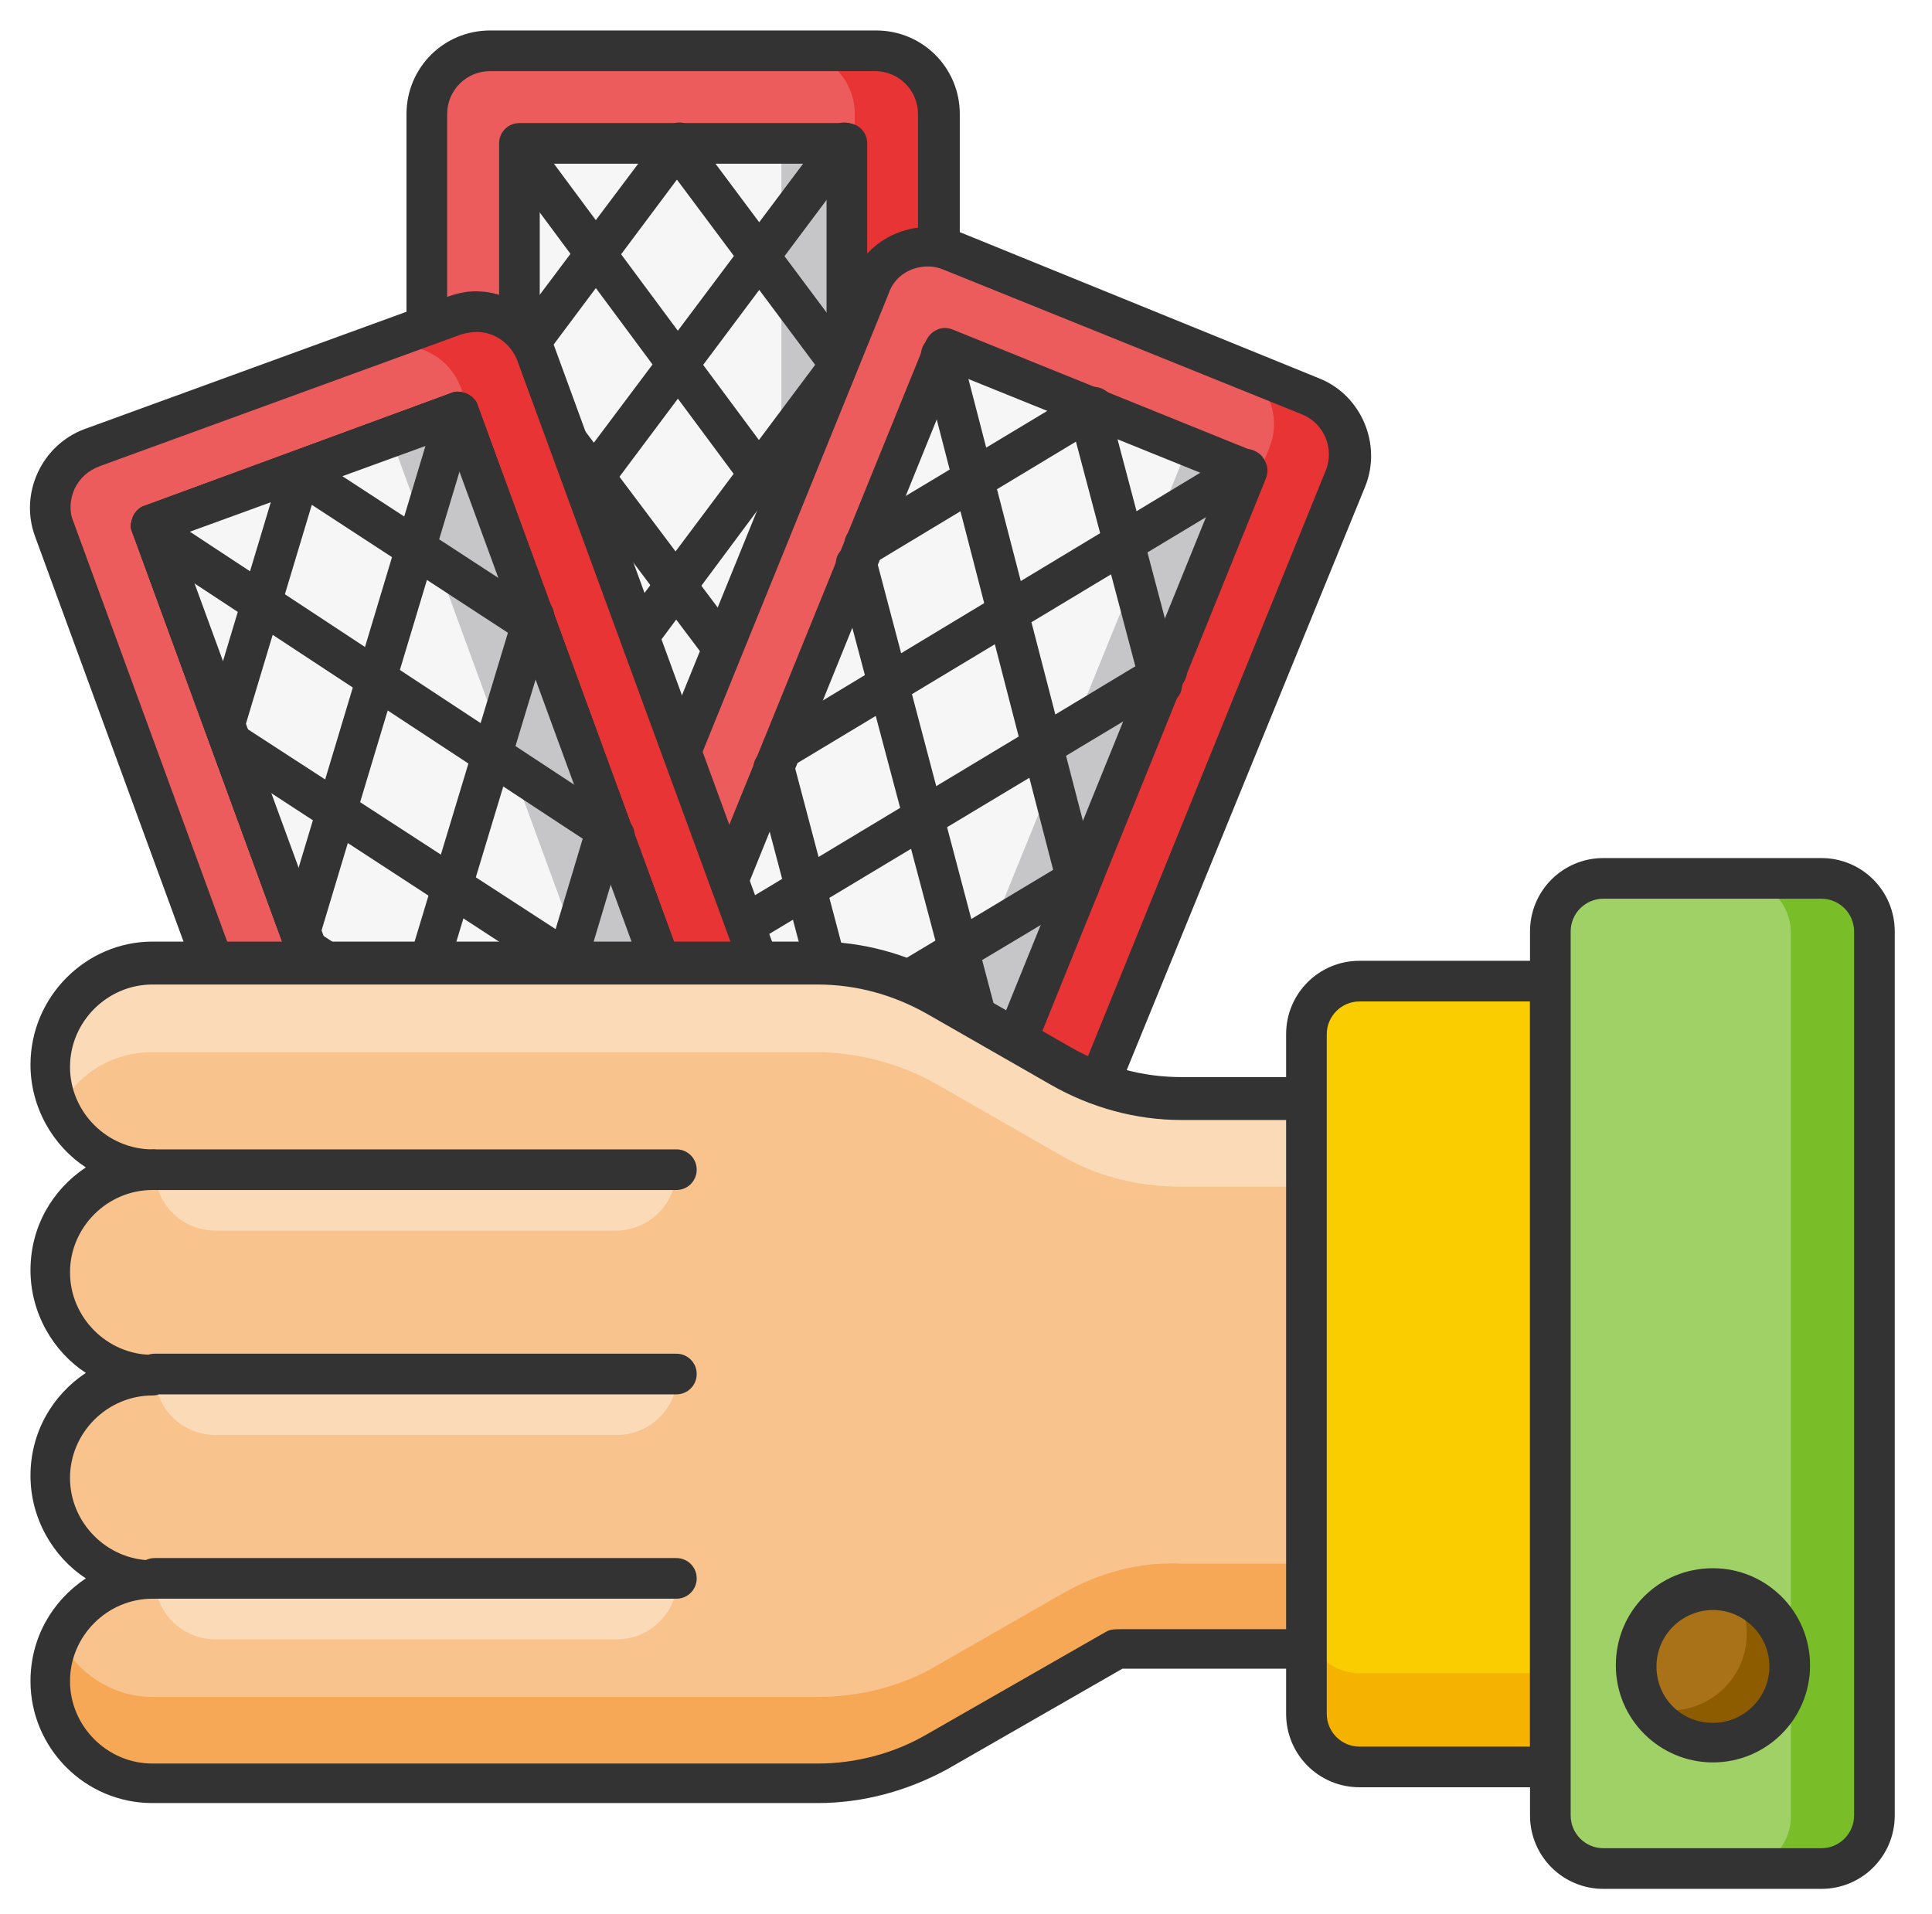 <?xml version="1.0" encoding="utf-8"?>
<!-- Generator: Adobe Illustrator 24.0.1, SVG Export Plug-In . SVG Version: 6.00 Build 0)  -->
<svg version="1.1" id="Isolation_Mode" xmlns="http://www.w3.org/2000/svg" xmlns:xlink="http://www.w3.org/1999/xlink" x="0px"
	 y="0px" viewBox="0 0 171.1 169.5" style="enable-background:new 0 0 171.1 169.5;" xml:space="preserve">
<style type="text/css">
	.st0{fill:#ED5C5C;}
	.st1{fill:#E83434;}
	.st2{fill:#333333;}
	.st3{fill:#F6F6F6;}
	.st4{fill:#C6C6C9;}
	.st5{fill:#F9C38D;}
	.st6{fill:#FBDAB8;}
	.st7{fill:#F6A857;}
	.st8{fill:#F9CD00;}
	.st9{fill:#F5B300;}
	.st10{fill:#A0D167;}
	.st11{fill:#79BD28;}
	.st12{fill:#A97218;}
	.st13{fill:#8D5B00;}
</style>
<g>
	<g>
		<path class="st0" d="M83.2,70.3H37.7V10.1c0-3.1,2.5-5.6,5.6-5.6h34.2c3.1,0,5.6,2.5,5.6,5.6V70.3z"/>
		<path class="st1" d="M77.5,4.5h-7.4c3.1,0,5.6,2.5,5.6,5.6v60.2h7.4V10.1C83.2,7,80.6,4.5,77.5,4.5z"/>
		<path class="st2" d="M83.2,72.1H37.8c-1,0-1.8-0.8-1.8-1.8V10.1c0-4.1,3.3-7.4,7.4-7.4h34.2c4.1,0,7.4,3.3,7.4,7.4v60.2
			C84.9,71.3,84.1,72.1,83.2,72.1z M39.5,68.6h41.8V10.1c0-2.1-1.7-3.8-3.8-3.8H43.4c-2.1,0-3.8,1.7-3.8,3.8V68.6z"/>
		<rect x="46" y="12.7" class="st3" width="29" height="57.7"/>
		<rect x="69.2" y="12.7" class="st4" width="5.8" height="57.7"/>
		<path class="st2" d="M75,72.1H46c-1,0-1.8-0.8-1.8-1.8V12.7c0-1,0.8-1.8,1.8-1.8h29c1,0,1.8,0.8,1.8,1.8v57.7
			C76.7,71.3,75.9,72.1,75,72.1z M47.8,68.6h25.4V14.5H47.8V68.6z"/>
		<path class="st2" d="M46,33.4c-0.4,0-0.8-0.1-1.1-0.4c-0.8-0.6-1-1.7-0.4-2.5l14.2-18.9c0.6-0.8,1.7-1,2.5-0.4
			c0.8,0.6,1,1.7,0.4,2.5L47.4,32.7C47,33.2,46.5,33.4,46,33.4z"/>
		<path class="st2" d="M73.7,72.1c-0.5,0-1.1-0.2-1.4-0.7l-27.8-37c-0.6-0.8-0.4-1.9,0.4-2.5c0.8-0.6,1.9-0.4,2.5,0.4l27.8,37
			c0.6,0.8,0.4,1.9-0.4,2.5C74.5,72,74.1,72.1,73.7,72.1z"/>
		<path class="st2" d="M46,52.9c-0.4,0-0.8-0.1-1.1-0.4c-0.8-0.6-1-1.7-0.4-2.5l28.8-38.4c0.6-0.8,1.7-1,2.5-0.4
			c0.8,0.6,1,1.7,0.4,2.5L47.4,52.2C47,52.6,46.5,52.9,46,52.9z"/>
		<path class="st2" d="M59.1,72.1c-0.5,0-1.1-0.2-1.4-0.7L44.5,53.9c-0.6-0.8-0.4-1.9,0.4-2.5c0.8-0.6,1.9-0.4,2.5,0.4l13.2,17.6
			c0.6,0.8,0.4,1.9-0.4,2.5C59.9,72,59.5,72.1,59.1,72.1z"/>
		<path class="st2" d="M46.1,72.1c-0.4,0-0.8-0.1-1.1-0.4c-0.8-0.6-1-1.7-0.4-2.5l28.8-38.5c0.6-0.8,1.7-1,2.5-0.4
			c0.8,0.6,1,1.7,0.4,2.5L47.6,71.4C47.2,71.9,46.7,72.1,46.1,72.1z"/>
		<path class="st2" d="M75,34.9c-0.5,0-1.1-0.2-1.4-0.7l-15-20.1c-0.6-0.8-0.4-1.9,0.4-2.5c0.8-0.6,1.9-0.4,2.5,0.4l15,20.1
			c0.6,0.8,0.4,1.9-0.4,2.5C75.7,34.7,75.3,34.9,75,34.9z"/>
		<path class="st2" d="M75,54.3c-0.5,0-1.1-0.2-1.4-0.7l-29-39.1c-0.6-0.8-0.4-1.9,0.4-2.5c0.8-0.6,1.9-0.4,2.5,0.4l29,39.1
			c0.6,0.8,0.4,1.9-0.4,2.5C75.7,54.2,75.3,54.3,75,54.3z"/>
		<path class="st2" d="M60.7,72.1c-0.4,0-0.8-0.1-1.1-0.4c-0.8-0.6-1-1.7-0.4-2.5l14.2-19c0.6-0.8,1.7-1,2.5-0.4
			c0.8,0.6,1,1.7,0.4,2.5l-14.2,19C61.8,71.9,61.3,72.1,60.7,72.1z"/>
	</g>
	<g>
		<path class="st0" d="M96.4,98.2L54.3,81.1L77,25.3c0.6-1.4,1.6-2.5,3-3.1c1.4-0.6,2.9-0.6,4.3,0L116,35.1c2.9,1.2,4.3,4.4,3.1,7.3
			L96.4,98.2z"/>
		<path class="st1" d="M116,35.1L84.3,22.2c-0.2-0.1-0.4-0.1-0.6-0.2l25.6,10.4c2.9,1.2,4.3,4.4,3.1,7.3L89.7,95.5l6.7,2.7
			l22.6-55.8C120.2,39.5,118.8,36.2,116,35.1z"/>
		<path class="st2" d="M96.4,100c-0.2,0-0.5,0-0.7-0.1L53.7,82.8c-0.9-0.4-1.4-1.4-1-2.3l22.7-55.8c1.1-2.8,3.8-4.6,6.9-4.6
			c1,0,1.9,0.2,2.8,0.5l31.7,12.9c3.8,1.5,5.6,5.9,4.1,9.6L98.1,98.9C97.8,99.6,97.1,100,96.4,100z M56.7,80.2l38.7,15.7l22-54.2
			c0.8-1.9-0.1-4.2-2.1-5L83.6,23.9c-0.5-0.2-0.9-0.3-1.4-0.3c-1.6,0-3,0.9-3.5,2.4L56.7,80.2z"/>
		
			<rect x="57.4" y="48.5" transform="matrix(0.376 -0.927 0.927 0.376 -4.549 119.174)" class="st3" width="57.6" height="29"/>
		<polygon class="st4" points="105.2,39.6 83.6,92.7 62,83.9 61.9,84.2 88.8,95.1 110.5,41.7 		"/>
		<path class="st2" d="M88.8,96.9c-0.2,0-0.5,0-0.7-0.1L61.3,85.9c-0.9-0.4-1.4-1.4-1-2.3l21.7-53.4c0.2-0.4,0.5-0.8,1-1
			c0.4-0.2,0.9-0.2,1.4,0L111.1,40c0.4,0.2,0.8,0.5,1,1c0.2,0.4,0.2,0.9,0,1.4L90.5,95.8C90.2,96.5,89.5,96.9,88.8,96.9z M64.3,83.2
			l23.5,9.5l20.3-50.1l-23.5-9.5L64.3,83.2z"/>
		<path class="st2" d="M76.5,50.1c-0.6,0-1.2-0.3-1.5-0.9c-0.5-0.8-0.2-2,0.6-2.5l20.3-12.2c0.8-0.5,2-0.2,2.5,0.6
			c0.5,0.8,0.2,2-0.6,2.5L77.4,49.9C77.1,50.1,76.8,50.1,76.5,50.1z"/>
		<path class="st2" d="M87.7,96.5c-0.8,0-1.5-0.5-1.7-1.3L74.1,50.4c-0.3-1,0.3-1.9,1.3-2.2c1-0.3,1.9,0.3,2.2,1.3l11.8,44.7
			c0.3,1-0.3,1.9-1.3,2.2C88,96.4,87.8,96.5,87.7,96.5z"/>
		<path class="st2" d="M69.2,68.2c-0.6,0-1.2-0.3-1.5-0.9c-0.5-0.8-0.2-2,0.6-2.5l41.1-24.8c0.8-0.5,2-0.2,2.5,0.6
			c0.5,0.8,0.2,2-0.6,2.5L70.1,67.9C69.8,68.1,69.5,68.2,69.2,68.2z"/>
		<path class="st2" d="M74.1,91c-0.8,0-1.5-0.5-1.7-1.3l-5.6-21.2c-0.3-1,0.3-1.9,1.3-2.2c1-0.3,1.9,0.3,2.2,1.3l5.6,21.2
			c0.3,1-0.3,1.9-1.3,2.2C74.4,91,74.3,91,74.1,91z"/>
		<path class="st2" d="M62.1,86.1c-0.6,0-1.2-0.3-1.5-0.9c-0.5-0.8-0.2-2,0.6-2.5l41.2-24.8c0.8-0.5,2-0.2,2.5,0.6
			c0.5,0.8,0.2,1.9-0.6,2.5L63,85.8C62.7,86,62.4,86.1,62.1,86.1z"/>
		<path class="st2" d="M102.8,62.4c-0.8,0-1.5-0.5-1.7-1.3l-6.4-24.2c-0.3-1,0.3-1.9,1.3-2.2c1-0.3,1.9,0.3,2.2,1.3l6.4,24.2
			c0.3,1-0.3,1.9-1.3,2.2C103.1,62.3,103,62.4,102.8,62.4z"/>
		<path class="st2" d="M95.5,80.4c-0.8,0-1.5-0.5-1.7-1.3L81.6,31.9c-0.2-1,0.3-1.9,1.3-2.2c1-0.2,1.9,0.3,2.2,1.3l12.2,47.1
			c0.2,1-0.3,1.9-1.3,2.2C95.8,80.4,95.6,80.4,95.5,80.4z"/>
		<path class="st2" d="M75.6,91.6c-0.6,0-1.2-0.3-1.5-0.9c-0.5-0.8-0.2-2,0.6-2.5L95,76c0.8-0.5,1.9-0.2,2.5,0.6
			c0.5,0.8,0.2,2-0.6,2.5L76.5,91.3C76.2,91.5,75.9,91.6,75.6,91.6z"/>
	</g>
	<g>
		<path class="st0" d="M68.2,87.8l-42.6,15.6L4.8,46.8c-1.1-2.9,0.4-6.1,3.3-7.2l32.1-11.7c2.9-1.1,6.1,0.4,7.2,3.3L68.2,87.8z"/>
		<path class="st1" d="M33.6,31c2.9-1.1,6.1,0.4,7.2,3.3l20.5,56l6.9-2.5L47.5,31.2c-1.1-2.9-4.3-4.4-7.2-3.3L8.2,39.7
			C7.3,40,6.6,40.4,6,41.1L33.6,31z"/>
		<path class="st2" d="M25.5,105.2c-0.3,0-0.5-0.1-0.8-0.2c-0.4-0.2-0.8-0.6-0.9-1L3.1,47.5c-1.4-3.8,0.6-8.1,4.4-9.5l32.1-11.7
			c0.8-0.3,1.7-0.5,2.5-0.5c3.1,0,5.9,2,7,4.9l20.7,56.6c0.3,0.9-0.1,2-1.1,2.3l-42.6,15.6C25.9,105.2,25.7,105.2,25.5,105.2z
			 M42.2,29.4c-0.4,0-0.9,0.1-1.3,0.2L8.8,41.3c-1,0.4-1.7,1-2.2,2c-0.4,0.9-0.5,2-0.1,2.9l20.1,54.9l39.3-14.4L45.8,31.9
			C45.2,30.4,43.8,29.4,42.2,29.4z"/>
		<path class="st2" d="M33.2,102.4c-0.7,0-1.4-0.5-1.7-1.2L11.7,47.1c-0.2-0.4-0.1-0.9,0.1-1.4c0.2-0.4,0.6-0.8,1-0.9l27.2-10
			c0.4-0.2,0.9-0.1,1.4,0.1c0.4,0.2,0.8,0.6,0.9,1L62.1,90c0.3,0.9-0.1,2-1.1,2.3l-27.2,10C33.6,102.4,33.4,102.4,33.2,102.4z
			 M15.7,47.5l18.6,50.8l23.9-8.7L39.6,38.8L15.7,47.5z"/>
		<path class="st2" d="M33.2,102.4c-0.7,0-1.4-0.5-1.7-1.2L11.7,47.1c-0.2-0.4-0.1-0.9,0.1-1.4c0.2-0.4,0.6-0.8,1-0.9l27.2-10
			c0.4-0.2,0.9-0.1,1.4,0.1c0.4,0.2,0.8,0.6,0.9,1L62.1,90c0.3,0.9-0.1,2-1.1,2.3l-27.2,10C33.6,102.4,33.4,102.4,33.2,102.4z
			 M15.7,47.5l18.6,50.8l23.9-8.7L39.6,38.8L15.7,47.5z"/>
		
			<rect x="22.4" y="39.7" transform="matrix(0.939 -0.344 0.344 0.939 -21.305 16.863)" class="st3" width="29" height="57.6"/>
		
			<rect x="44.3" y="35.9" transform="matrix(0.939 -0.344 0.344 0.939 -19.334 20.269)" class="st4" width="6.5" height="57.6"/>
		<path class="st2" d="M33.2,102.4c-0.7,0-1.4-0.5-1.7-1.2L11.7,47.1c-0.2-0.4-0.1-0.9,0.1-1.4c0.2-0.4,0.6-0.8,1-0.9l27.2-10
			c0.4-0.2,0.9-0.1,1.4,0.1c0.4,0.2,0.8,0.6,0.9,1L62.1,90c0.3,0.9-0.1,2-1.1,2.3l-27.2,10C33.6,102.4,33.4,102.4,33.2,102.4z
			 M15.7,47.5l18.6,50.8l23.9-8.7L39.6,38.8L15.7,47.5z"/>
		<path class="st2" d="M19.9,66c-0.2,0-0.3,0-0.5-0.1c-0.9-0.3-1.5-1.3-1.2-2.2L25,41.1c0.3-0.9,1.3-1.5,2.2-1.2
			c0.9,0.3,1.5,1.3,1.2,2.2l-6.8,22.6C21.4,65.5,20.7,66,19.9,66z"/>
		<path class="st2" d="M59.3,92.9c-0.3,0-0.7-0.1-1-0.3L19.5,67.3c-0.8-0.5-1.1-1.7-0.5-2.5c0.5-0.8,1.7-1.1,2.5-0.5l38.8,25.2
			c0.8,0.5,1.1,1.7,0.5,2.5C60.5,92.6,59.9,92.9,59.3,92.9z"/>
		<path class="st2" d="M26.6,84.3c-0.2,0-0.3,0-0.5-0.1c-1-0.3-1.5-1.3-1.2-2.2l13.8-45.9c0.3-0.9,1.3-1.5,2.2-1.2
			c1,0.3,1.5,1.3,1.2,2.2L28.3,83C28.1,83.8,27.4,84.3,26.6,84.3z"/>
		<path class="st2" d="M45.6,97.9c-0.3,0-0.7-0.1-1-0.3l-18.4-12c-0.8-0.5-1.1-1.7-0.5-2.5c0.5-0.8,1.7-1.1,2.5-0.5l18.4,12
			c0.8,0.5,1.1,1.7,0.5,2.5C46.7,97.6,46.2,97.9,45.6,97.9z"/>
		<path class="st2" d="M33.4,102.3c-0.2,0-0.3,0-0.5-0.1c-1-0.3-1.5-1.3-1.2-2.2l13.9-46c0.3-0.9,1.3-1.5,2.2-1.2
			c0.9,0.3,1.5,1.3,1.2,2.2l-13.9,46C34.9,101.8,34.2,102.3,33.4,102.3z"/>
		<path class="st2" d="M47.6,57.4c-0.3,0-0.7-0.1-1-0.3l-21-13.7c-0.8-0.5-1.1-1.7-0.5-2.5c0.5-0.8,1.6-1.1,2.5-0.5l21,13.7
			c0.8,0.5,1.1,1.7,0.5,2.5C48.8,57.1,48.2,57.4,47.6,57.4z"/>
		<path class="st2" d="M54.3,75.7c-0.3,0-0.7-0.1-1-0.3L12.7,48.7c-0.8-0.5-1.1-1.7-0.5-2.5c0.5-0.8,1.7-1.1,2.5-0.5l40.7,26.8
			c0.8,0.5,1.1,1.7,0.5,2.5C55.5,75.4,54.9,75.7,54.3,75.7z"/>
		<path class="st2" d="M47.1,97.3c-0.2,0-0.3,0-0.5-0.1C45.6,97,45.1,96,45.4,95l6.8-22.7c0.3-0.9,1.3-1.5,2.2-1.2
			c0.9,0.3,1.5,1.3,1.2,2.2l-6.8,22.7C48.6,96.8,47.9,97.3,47.1,97.3z"/>
	</g>
	<path class="st5" d="M123.4,146V97.4h-18.7c-3.7,0-7.4-1-10.6-2.8l-11-6.3c-3.2-1.9-6.9-2.8-10.6-2.8H13.5c-5,0-9.1,4.1-9.1,9.1
		c0,5,4.1,9.1,9.1,9.1c-5,0-9.1,4.1-9.1,9.1c0,5,4.1,9.1,9.1,9.1c-5,0-9.1,4.1-9.1,9.1c0,5,4.1,9.1,9.1,9.1c-5,0-9.1,4.1-9.1,9.1
		c0,5,4.1,9.1,9.1,9.1h58.9c3.7,0,7.4-1,10.6-2.8l15.9-9.1l0,0C99,145.9,123.4,146,123.4,146z"/>
	<g>
		<path class="st6" d="M104.6,97.4c-3.7,0-7.4-1-10.6-2.8l-11-6.3c-3.2-1.9-6.9-2.8-10.6-2.8H13.5c-5,0-9.1,4.1-9.1,9.1
			c0,1.4,0.3,2.7,0.8,3.8c1.4-3.1,4.6-5.2,8.2-5.2h58.9c3.7,0,7.4,1,10.6,2.8l11,6.3c3.2,1.9,6.9,2.8,10.6,2.8h18.7v-7.6H104.6z"/>
	</g>
	<g>
		<path class="st7" d="M94,141.2l-11,6.3c-3.2,1.9-6.9,2.8-10.6,2.8H13.5c-3.6,0-6.8-2.2-8.2-5.2c-0.5,1.2-0.8,2.4-0.8,3.8
			c0,5,4.1,9.1,9.1,9.1h58.9c3.7,0,7.4-1,10.6-2.8l11-6.3c3.2-1.9,6.9-2.8,10.6-2.8c7.2,0,18.7,0,18.7,0v-7.6c0,0-11.5,0-18.7,0
			C100.9,138.3,97.3,139.3,94,141.2z"/>
	</g>
	<path class="st2" d="M72.4,159.7H13.5c-6,0-10.8-4.9-10.8-10.8c0-3.8,1.9-7.1,4.9-9.1c-2.9-1.9-4.9-5.3-4.9-9.1
		c0-3.8,1.9-7.1,4.9-9.1c-2.9-1.9-4.9-5.3-4.9-9.1c0-3.8,1.9-7.1,4.9-9.1c-2.9-1.9-4.9-5.3-4.9-9.1c0-6,4.9-10.9,10.8-10.9h58.9
		c4,0,8,1.1,11.5,3.1l11,6.3c3,1.7,6.3,2.6,9.7,2.6h18.7c1,0,1.8,0.8,1.8,1.8V146c0,0.5-0.2,0.9-0.5,1.3c-0.3,0.3-0.8,0.5-1.3,0.5
		l0,0c0,0-20.5,0-23.9,0l-15.5,8.9C80.4,158.6,76.5,159.7,72.4,159.7z M15.3,139.8c0,1-0.8,1.8-1.8,1.8c-4,0-7.3,3.3-7.3,7.3
		s3.3,7.3,7.3,7.3h58.9c3.4,0,6.8-0.9,9.7-2.6l15.9-9.1c0.4-0.2,0.7-0.2,1.4-0.2c2.8,0,17.1,0,22.1,0V99.2h-16.9
		c-4,0-8-1.1-11.5-3.1l-11-6.3c-3-1.7-6.3-2.6-9.7-2.6H13.5c-4,0-7.3,3.3-7.3,7.3c0,4,3.3,7.3,7.3,7.3c1,0,1.8,0.8,1.8,1.8
		c0,1-0.8,1.8-1.8,1.8c-4,0-7.3,3.3-7.3,7.3c0,4,3.3,7.3,7.3,7.3c1,0,1.8,0.8,1.8,1.8c0,1-0.8,1.8-1.8,1.8c-4,0-7.3,3.3-7.3,7.3
		c0,4,3.3,7.3,7.3,7.3C14.5,138,15.3,138.8,15.3,139.8z"/>
	<path class="st8" d="M137.3,156.5h-16.9c-2.6,0-4.7-2.1-4.7-4.7V91.6c0-2.6,2.1-4.7,4.7-4.7h16.9V156.5z"/>
	<path class="st9" d="M115.7,143.5v8.3c0,2.6,2.1,4.7,4.7,4.7h16.9v-8.3h-16.9C117.8,148.2,115.7,146.1,115.7,143.5z"/>
	<path class="st2" d="M137.3,158.3h-16.9c-3.6,0-6.5-2.9-6.5-6.5V91.6c0-3.6,2.9-6.5,6.5-6.5h16.9c1,0,1.8,0.8,1.8,1.8v69.6
		C139.1,157.5,138.3,158.3,137.3,158.3z M120.4,88.7c-1.6,0-2.9,1.3-2.9,2.9v60.2c0,1.6,1.3,2.9,2.9,2.9h15.1v-66H120.4z"/>
	<path class="st10" d="M166,160.8c0,2.6-2.1,4.7-4.7,4.7H142c-2.6,0-4.7-2.1-4.7-4.7V82.5c0-2.6,2.1-4.7,4.7-4.7h19.3
		c2.6,0,4.7,2.1,4.7,4.7V160.8z"/>
	<path class="st11" d="M161.3,77.9H142c0,0,0,0,0,0h11.9c2.6,0,4.7,2.1,4.7,4.7v78.3c0,2.6-2.1,4.7-4.7,4.7h7.4
		c2.6,0,4.7-2.1,4.7-4.7V82.5C166,79.9,163.9,77.9,161.3,77.9z"/>
	<path class="st2" d="M161.3,167.3H142c-3.6,0-6.5-2.9-6.5-6.5V82.5c0-3.6,2.9-6.5,6.5-6.5h19.3c3.6,0,6.5,2.9,6.5,6.5v78.3
		C167.8,164.4,164.9,167.3,161.3,167.3z M142,79.6c-1.6,0-2.9,1.3-2.9,2.9v78.3c0,1.6,1.3,2.9,2.9,2.9h19.3c1.6,0,2.9-1.3,2.9-2.9
		V82.5c0-1.6-1.3-2.9-2.9-2.9H142z"/>
	<path class="st12" d="M158.4,147.6c0,3.7-3,6.8-6.8,6.8s-6.8-3-6.8-6.8s3-6.8,6.8-6.8S158.4,143.8,158.4,147.6z"/>
	<path class="st13" d="M153.6,141.1c0.7,1,1.1,2.3,1.1,3.6c0,3.7-3,6.8-6.8,6.8c-0.7,0-1.3-0.1-2-0.3c1.2,1.9,3.3,3.1,5.7,3.1
		c3.7,0,6.8-3,6.8-6.8C158.4,144.5,156.4,141.9,153.6,141.1z"/>
	<path class="st6" d="M13.7,103.6h46.2c0,3-2.4,5.4-5.4,5.4H19.1C16.1,109,13.7,106.6,13.7,103.6z"/>
	<path class="st6" d="M13.7,121.7h46.3c0,3-2.4,5.4-5.4,5.4H19.1C16.1,127.1,13.7,124.7,13.7,121.7z"/>
	<path class="st6" d="M13.7,139.8h46.3c0,3-2.4,5.4-5.4,5.4H19.1C16.1,145.2,13.7,142.8,13.7,139.8z"/>
	<path class="st2" d="M151.7,156.1c-4.7,0-8.6-3.8-8.6-8.6s3.8-8.6,8.6-8.6c4.7,0,8.6,3.8,8.6,8.6S156.4,156.1,151.7,156.1z
		 M151.7,142.6c-2.7,0-5,2.2-5,5s2.2,5,5,5c2.7,0,5-2.2,5-5S154.4,142.6,151.7,142.6z"/>
	<path class="st2" d="M59.9,105.4H13.7c-1,0-1.8-0.8-1.8-1.8c0-1,0.8-1.8,1.8-1.8h46.2c1,0,1.8,0.8,1.8,1.8
		C61.7,104.6,60.9,105.4,59.9,105.4z"/>
	<path class="st2" d="M59.9,123.5H13.7c-1,0-1.8-0.8-1.8-1.8c0-1,0.8-1.8,1.8-1.8h46.2c1,0,1.8,0.8,1.8,1.8
		C61.7,122.7,60.9,123.5,59.9,123.5z"/>
	<path class="st2" d="M59.9,141.6H13.7c-1,0-1.8-0.8-1.8-1.8s0.8-1.8,1.8-1.8h46.2c1,0,1.8,0.8,1.8,1.8S60.9,141.6,59.9,141.6z"/>
</g>
</svg>
